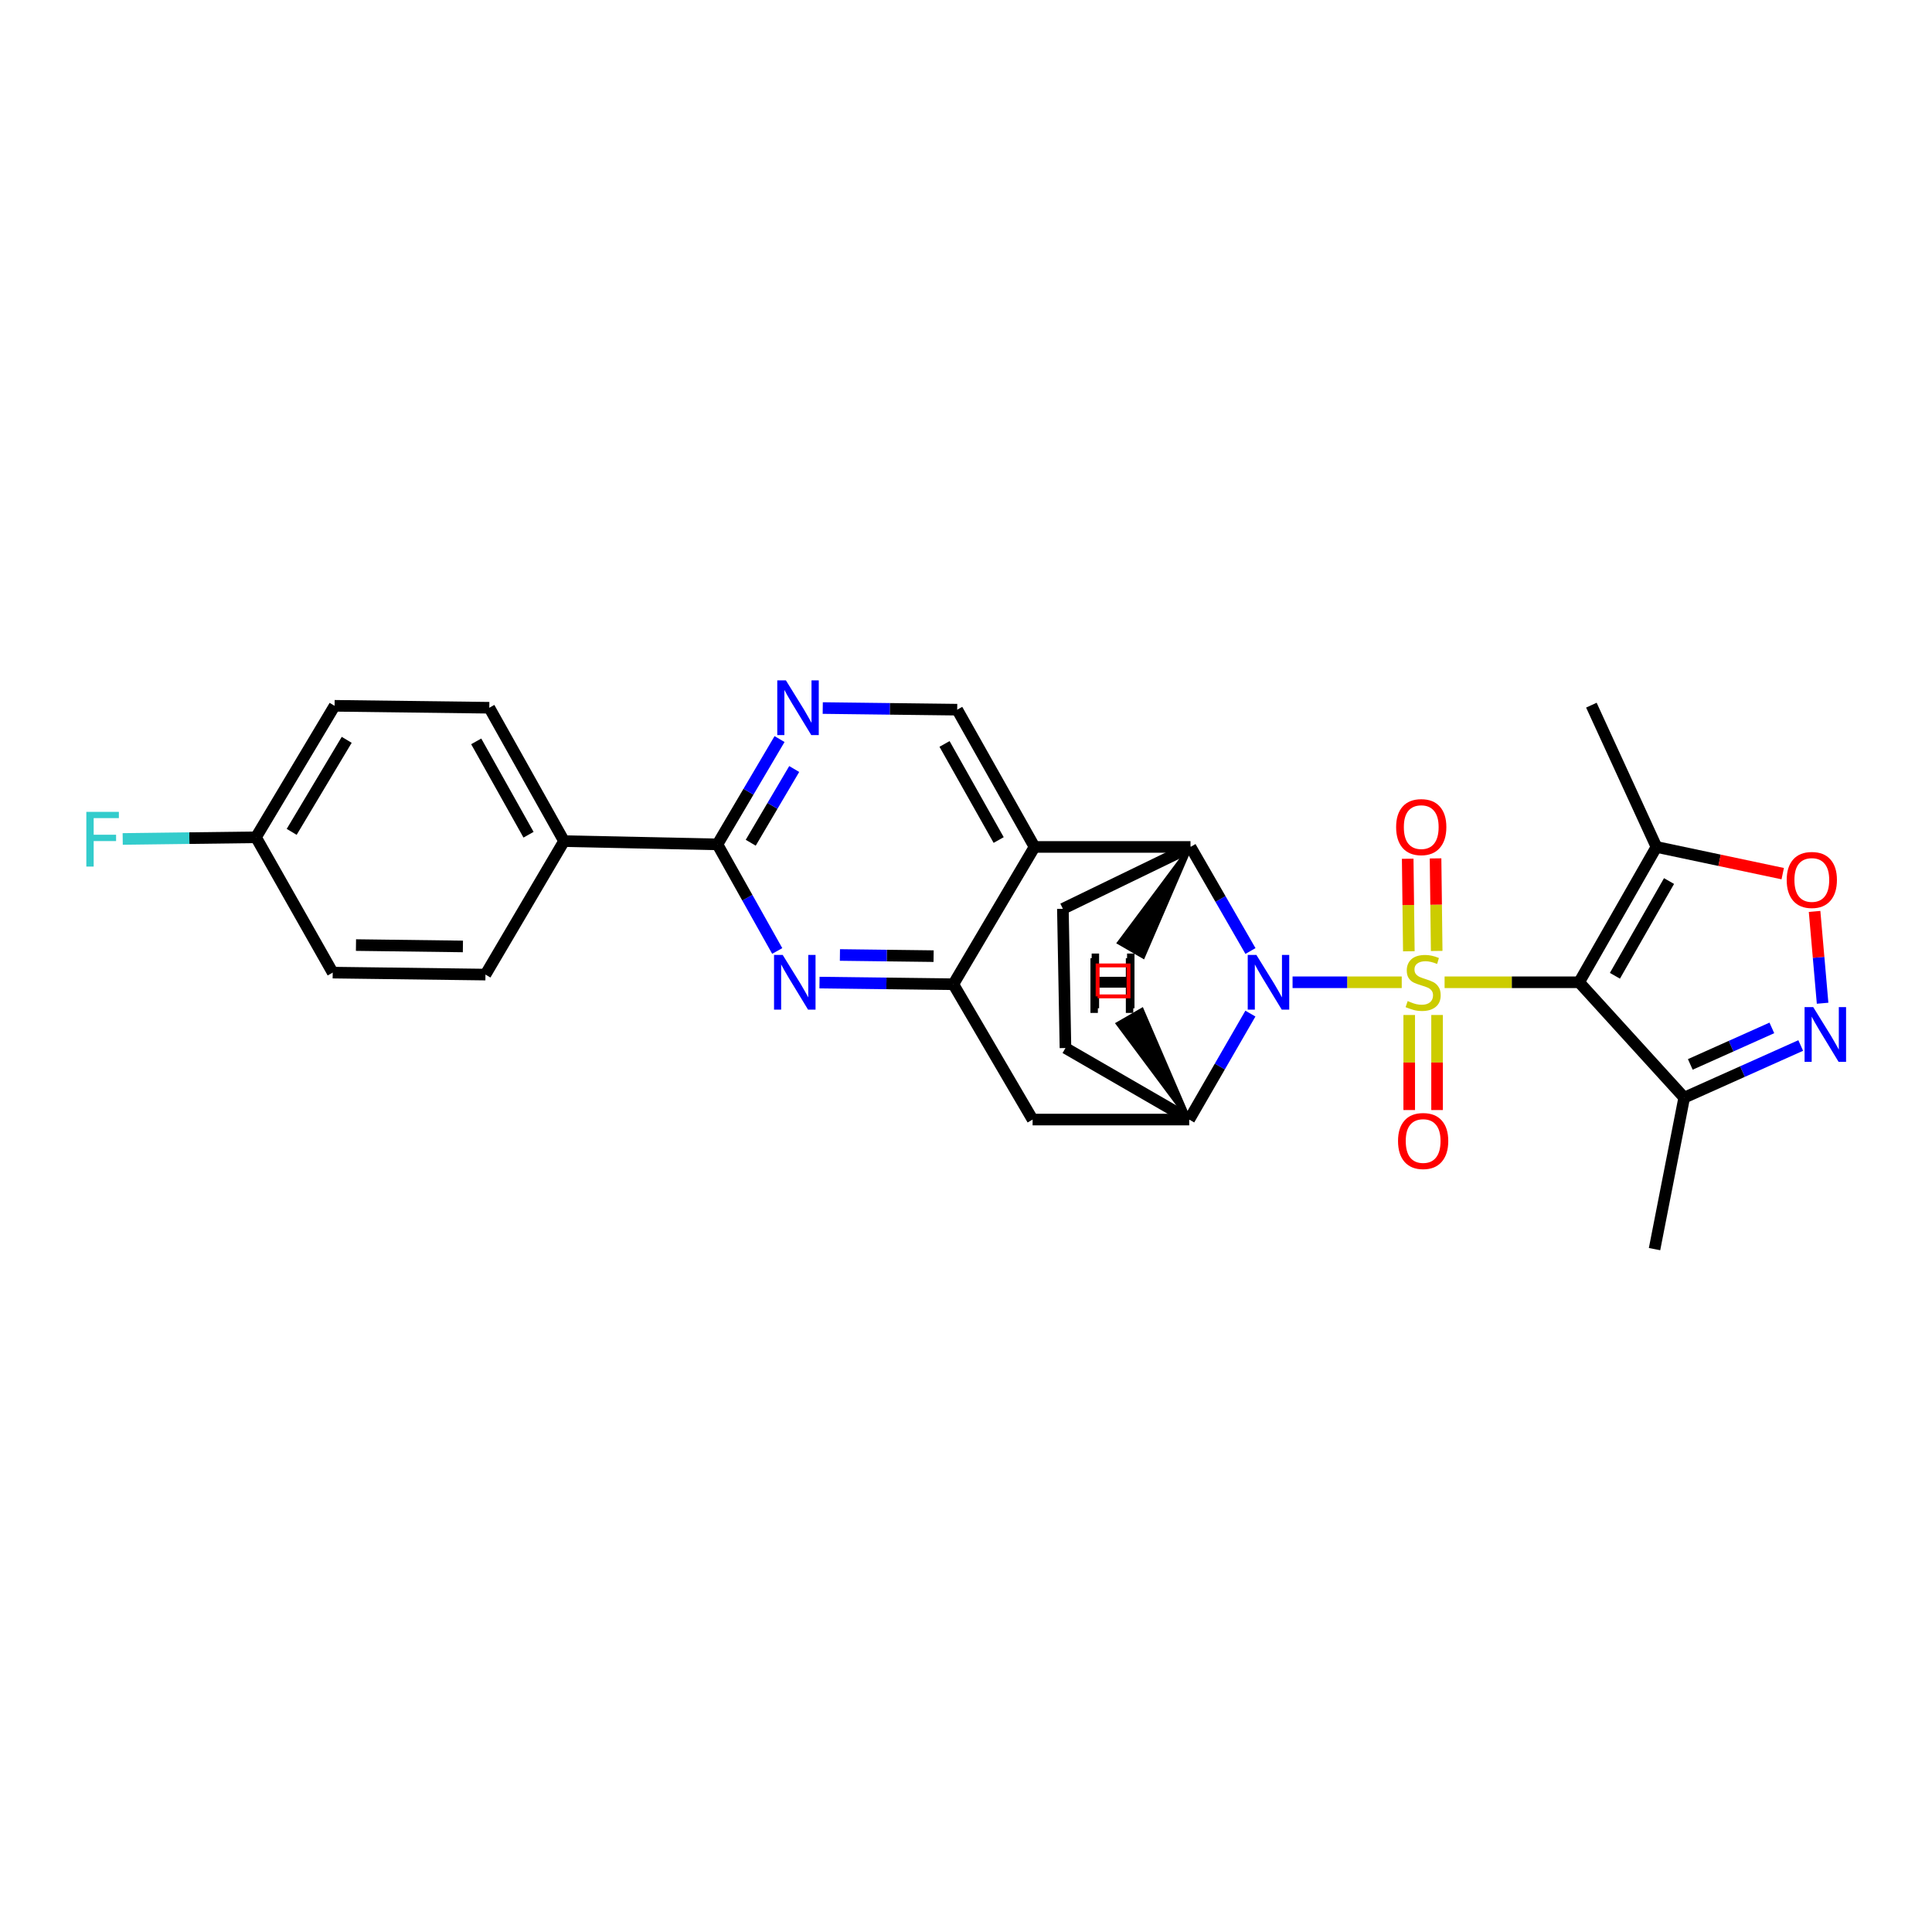 <?xml version='1.0' encoding='iso-8859-1'?>
<svg version='1.1' baseProfile='full'
              xmlns='http://www.w3.org/2000/svg'
                      xmlns:rdkit='http://www.rdkit.org/xml'
                      xmlns:xlink='http://www.w3.org/1999/xlink'
                  xml:space='preserve'
width='1000px' height='1000px' viewBox='0 0 1000 1000'>
<!-- END OF HEADER -->
<rect style='opacity:1.0;fill:#FFFFFF;stroke:none' width='1000' height='1000' x='0' y='0'> </rect>
<path class='bond-0' d='M 725.536,508.424 L 697.282,508.424' style='fill:none;fill-rule:evenodd;stroke:#CCCC00;stroke-width:6px;stroke-linecap:butt;stroke-linejoin:miter;stroke-opacity:1' />
<path class='bond-0' d='M 697.282,508.424 L 669.028,508.424' style='fill:none;fill-rule:evenodd;stroke:#0000FF;stroke-width:6px;stroke-linecap:butt;stroke-linejoin:miter;stroke-opacity:1' />
<path class='bond-1' d='M 747.716,508.424 L 782.538,508.424' style='fill:none;fill-rule:evenodd;stroke:#CCCC00;stroke-width:6px;stroke-linecap:butt;stroke-linejoin:miter;stroke-opacity:1' />
<path class='bond-1' d='M 782.538,508.424 L 817.36,508.424' style='fill:none;fill-rule:evenodd;stroke:#000000;stroke-width:6px;stroke-linecap:butt;stroke-linejoin:miter;stroke-opacity:1' />
<path class='bond-15' d='M 743.627,492.206 L 743.334,468.255' style='fill:none;fill-rule:evenodd;stroke:#CCCC00;stroke-width:6px;stroke-linecap:butt;stroke-linejoin:miter;stroke-opacity:1' />
<path class='bond-15' d='M 743.334,468.255 L 743.04,444.304' style='fill:none;fill-rule:evenodd;stroke:#FF0000;stroke-width:6px;stroke-linecap:butt;stroke-linejoin:miter;stroke-opacity:1' />
<path class='bond-15' d='M 729.213,492.382 L 728.919,468.432' style='fill:none;fill-rule:evenodd;stroke:#CCCC00;stroke-width:6px;stroke-linecap:butt;stroke-linejoin:miter;stroke-opacity:1' />
<path class='bond-15' d='M 728.919,468.432 L 728.626,444.481' style='fill:none;fill-rule:evenodd;stroke:#FF0000;stroke-width:6px;stroke-linecap:butt;stroke-linejoin:miter;stroke-opacity:1' />
<path class='bond-16' d='M 729.41,525.356 L 729.41,549.956' style='fill:none;fill-rule:evenodd;stroke:#CCCC00;stroke-width:6px;stroke-linecap:butt;stroke-linejoin:miter;stroke-opacity:1' />
<path class='bond-16' d='M 729.41,549.956 L 729.41,574.556' style='fill:none;fill-rule:evenodd;stroke:#FF0000;stroke-width:6px;stroke-linecap:butt;stroke-linejoin:miter;stroke-opacity:1' />
<path class='bond-16' d='M 743.825,525.356 L 743.825,549.956' style='fill:none;fill-rule:evenodd;stroke:#CCCC00;stroke-width:6px;stroke-linecap:butt;stroke-linejoin:miter;stroke-opacity:1' />
<path class='bond-16' d='M 743.825,549.956 L 743.825,574.556' style='fill:none;fill-rule:evenodd;stroke:#FF0000;stroke-width:6px;stroke-linecap:butt;stroke-linejoin:miter;stroke-opacity:1' />
<path class='bond-2' d='M 647.24,492.243 L 631.72,465.308' style='fill:none;fill-rule:evenodd;stroke:#0000FF;stroke-width:6px;stroke-linecap:butt;stroke-linejoin:miter;stroke-opacity:1' />
<path class='bond-2' d='M 631.72,465.308 L 616.2,438.373' style='fill:none;fill-rule:evenodd;stroke:#000000;stroke-width:6px;stroke-linecap:butt;stroke-linejoin:miter;stroke-opacity:1' />
<path class='bond-6' d='M 647.203,524.636 L 631.369,552.06' style='fill:none;fill-rule:evenodd;stroke:#0000FF;stroke-width:6px;stroke-linecap:butt;stroke-linejoin:miter;stroke-opacity:1' />
<path class='bond-6' d='M 631.369,552.06 L 615.535,579.485' style='fill:none;fill-rule:evenodd;stroke:#000000;stroke-width:6px;stroke-linecap:butt;stroke-linejoin:miter;stroke-opacity:1' />
<path class='bond-8' d='M 817.36,508.424 L 857.371,438.373' style='fill:none;fill-rule:evenodd;stroke:#000000;stroke-width:6px;stroke-linecap:butt;stroke-linejoin:miter;stroke-opacity:1' />
<path class='bond-8' d='M 835.88,505.066 L 863.887,456.03' style='fill:none;fill-rule:evenodd;stroke:#000000;stroke-width:6px;stroke-linecap:butt;stroke-linejoin:miter;stroke-opacity:1' />
<path class='bond-9' d='M 817.36,508.424 L 871.739,568.144' style='fill:none;fill-rule:evenodd;stroke:#000000;stroke-width:6px;stroke-linecap:butt;stroke-linejoin:miter;stroke-opacity:1' />
<path class='bond-3' d='M 616.2,438.373 L 535.473,438.373' style='fill:none;fill-rule:evenodd;stroke:#000000;stroke-width:6px;stroke-linecap:butt;stroke-linejoin:miter;stroke-opacity:1' />
<path class='bond-17' d='M 616.2,438.373 L 550.145,470.407' style='fill:none;fill-rule:evenodd;stroke:#000000;stroke-width:6px;stroke-linecap:butt;stroke-linejoin:miter;stroke-opacity:1' />
<path class='bond-33' d='M 616.2,438.373 L 579.227,487.943 L 591.708,495.157 Z' style='fill:#000000;fill-rule:evenodd;fill-opacity:1;stroke:#000000;stroke-width:2px;stroke-linecap:butt;stroke-linejoin:miter;stroke-opacity:1;' />
<path class='bond-14' d='M 535.473,438.373 L 495.446,367.328' style='fill:none;fill-rule:evenodd;stroke:#000000;stroke-width:6px;stroke-linecap:butt;stroke-linejoin:miter;stroke-opacity:1' />
<path class='bond-14' d='M 516.91,434.792 L 488.891,385.061' style='fill:none;fill-rule:evenodd;stroke:#000000;stroke-width:6px;stroke-linecap:butt;stroke-linejoin:miter;stroke-opacity:1' />
<path class='bond-30' d='M 535.473,438.373 L 493.444,509.441' style='fill:none;fill-rule:evenodd;stroke:#000000;stroke-width:6px;stroke-linecap:butt;stroke-linejoin:miter;stroke-opacity:1' />
<path class='bond-4' d='M 493.444,509.441 L 534.472,579.485' style='fill:none;fill-rule:evenodd;stroke:#000000;stroke-width:6px;stroke-linecap:butt;stroke-linejoin:miter;stroke-opacity:1' />
<path class='bond-5' d='M 493.444,509.441 L 458.808,509.012' style='fill:none;fill-rule:evenodd;stroke:#000000;stroke-width:6px;stroke-linecap:butt;stroke-linejoin:miter;stroke-opacity:1' />
<path class='bond-5' d='M 458.808,509.012 L 424.171,508.583' style='fill:none;fill-rule:evenodd;stroke:#0000FF;stroke-width:6px;stroke-linecap:butt;stroke-linejoin:miter;stroke-opacity:1' />
<path class='bond-5' d='M 483.232,494.898 L 458.986,494.598' style='fill:none;fill-rule:evenodd;stroke:#000000;stroke-width:6px;stroke-linecap:butt;stroke-linejoin:miter;stroke-opacity:1' />
<path class='bond-5' d='M 458.986,494.598 L 434.741,494.297' style='fill:none;fill-rule:evenodd;stroke:#0000FF;stroke-width:6px;stroke-linecap:butt;stroke-linejoin:miter;stroke-opacity:1' />
<path class='bond-10' d='M 402.287,492.218 L 386.812,464.635' style='fill:none;fill-rule:evenodd;stroke:#0000FF;stroke-width:6px;stroke-linecap:butt;stroke-linejoin:miter;stroke-opacity:1' />
<path class='bond-10' d='M 386.812,464.635 L 371.337,437.051' style='fill:none;fill-rule:evenodd;stroke:#000000;stroke-width:6px;stroke-linecap:butt;stroke-linejoin:miter;stroke-opacity:1' />
<path class='bond-12' d='M 615.535,579.485 L 534.472,579.485' style='fill:none;fill-rule:evenodd;stroke:#000000;stroke-width:6px;stroke-linecap:butt;stroke-linejoin:miter;stroke-opacity:1' />
<path class='bond-19' d='M 615.535,579.485 L 551.482,542.453' style='fill:none;fill-rule:evenodd;stroke:#000000;stroke-width:6px;stroke-linecap:butt;stroke-linejoin:miter;stroke-opacity:1' />
<path class='bond-34' d='M 615.535,579.485 L 591.066,522.686 L 578.582,529.894 Z' style='fill:#000000;fill-rule:evenodd;fill-opacity:1;stroke:#000000;stroke-width:2px;stroke-linecap:butt;stroke-linejoin:miter;stroke-opacity:1;' />
<path class='bond-7' d='M 932.045,541.149 L 901.892,554.647' style='fill:none;fill-rule:evenodd;stroke:#0000FF;stroke-width:6px;stroke-linecap:butt;stroke-linejoin:miter;stroke-opacity:1' />
<path class='bond-7' d='M 901.892,554.647 L 871.739,568.144' style='fill:none;fill-rule:evenodd;stroke:#000000;stroke-width:6px;stroke-linecap:butt;stroke-linejoin:miter;stroke-opacity:1' />
<path class='bond-7' d='M 917.109,532.041 L 896.002,541.489' style='fill:none;fill-rule:evenodd;stroke:#0000FF;stroke-width:6px;stroke-linecap:butt;stroke-linejoin:miter;stroke-opacity:1' />
<path class='bond-7' d='M 896.002,541.489 L 874.895,550.938' style='fill:none;fill-rule:evenodd;stroke:#000000;stroke-width:6px;stroke-linecap:butt;stroke-linejoin:miter;stroke-opacity:1' />
<path class='bond-28' d='M 943.373,519.276 L 941.298,495.511' style='fill:none;fill-rule:evenodd;stroke:#0000FF;stroke-width:6px;stroke-linecap:butt;stroke-linejoin:miter;stroke-opacity:1' />
<path class='bond-28' d='M 941.298,495.511 L 939.223,471.747' style='fill:none;fill-rule:evenodd;stroke:#FF0000;stroke-width:6px;stroke-linecap:butt;stroke-linejoin:miter;stroke-opacity:1' />
<path class='bond-11' d='M 857.371,438.373 L 890.055,445.286' style='fill:none;fill-rule:evenodd;stroke:#000000;stroke-width:6px;stroke-linecap:butt;stroke-linejoin:miter;stroke-opacity:1' />
<path class='bond-11' d='M 890.055,445.286 L 922.739,452.199' style='fill:none;fill-rule:evenodd;stroke:#FF0000;stroke-width:6px;stroke-linecap:butt;stroke-linejoin:miter;stroke-opacity:1' />
<path class='bond-26' d='M 857.371,438.373 L 823.695,364.99' style='fill:none;fill-rule:evenodd;stroke:#000000;stroke-width:6px;stroke-linecap:butt;stroke-linejoin:miter;stroke-opacity:1' />
<path class='bond-27' d='M 871.739,568.144 L 856.386,646.541' style='fill:none;fill-rule:evenodd;stroke:#000000;stroke-width:6px;stroke-linecap:butt;stroke-linejoin:miter;stroke-opacity:1' />
<path class='bond-18' d='M 371.337,437.051 L 291.947,435.362' style='fill:none;fill-rule:evenodd;stroke:#000000;stroke-width:6px;stroke-linecap:butt;stroke-linejoin:miter;stroke-opacity:1' />
<path class='bond-31' d='M 371.337,437.051 L 387.413,409.796' style='fill:none;fill-rule:evenodd;stroke:#000000;stroke-width:6px;stroke-linecap:butt;stroke-linejoin:miter;stroke-opacity:1' />
<path class='bond-31' d='M 387.413,409.796 L 403.49,382.54' style='fill:none;fill-rule:evenodd;stroke:#0000FF;stroke-width:6px;stroke-linecap:butt;stroke-linejoin:miter;stroke-opacity:1' />
<path class='bond-31' d='M 388.576,436.199 L 399.83,417.12' style='fill:none;fill-rule:evenodd;stroke:#000000;stroke-width:6px;stroke-linecap:butt;stroke-linejoin:miter;stroke-opacity:1' />
<path class='bond-31' d='M 399.83,417.12 L 411.084,398.041' style='fill:none;fill-rule:evenodd;stroke:#0000FF;stroke-width:6px;stroke-linecap:butt;stroke-linejoin:miter;stroke-opacity:1' />
<path class='bond-13' d='M 425.853,366.483 L 460.65,366.906' style='fill:none;fill-rule:evenodd;stroke:#0000FF;stroke-width:6px;stroke-linecap:butt;stroke-linejoin:miter;stroke-opacity:1' />
<path class='bond-13' d='M 460.65,366.906 L 495.446,367.328' style='fill:none;fill-rule:evenodd;stroke:#000000;stroke-width:6px;stroke-linecap:butt;stroke-linejoin:miter;stroke-opacity:1' />
<path class='bond-29' d='M 550.145,470.407 L 551.482,542.453' style='fill:none;fill-rule:evenodd;stroke:#000000;stroke-width:6px;stroke-linecap:butt;stroke-linejoin:miter;stroke-opacity:1' />
<path class='bond-20' d='M 291.947,435.362 L 253.258,366.327' style='fill:none;fill-rule:evenodd;stroke:#000000;stroke-width:6px;stroke-linecap:butt;stroke-linejoin:miter;stroke-opacity:1' />
<path class='bond-20' d='M 273.569,432.054 L 246.486,383.73' style='fill:none;fill-rule:evenodd;stroke:#000000;stroke-width:6px;stroke-linecap:butt;stroke-linejoin:miter;stroke-opacity:1' />
<path class='bond-21' d='M 291.947,435.362 L 251.271,504.444' style='fill:none;fill-rule:evenodd;stroke:#000000;stroke-width:6px;stroke-linecap:butt;stroke-linejoin:miter;stroke-opacity:1' />
<path class='bond-24' d='M 253.258,366.327 L 173.187,365.326' style='fill:none;fill-rule:evenodd;stroke:#000000;stroke-width:6px;stroke-linecap:butt;stroke-linejoin:miter;stroke-opacity:1' />
<path class='bond-23' d='M 251.271,504.444 L 172.21,503.427' style='fill:none;fill-rule:evenodd;stroke:#000000;stroke-width:6px;stroke-linecap:butt;stroke-linejoin:miter;stroke-opacity:1' />
<path class='bond-23' d='M 239.598,489.877 L 184.255,489.165' style='fill:none;fill-rule:evenodd;stroke:#000000;stroke-width:6px;stroke-linecap:butt;stroke-linejoin:miter;stroke-opacity:1' />
<path class='bond-22' d='M 132.496,433.383 L 172.21,503.427' style='fill:none;fill-rule:evenodd;stroke:#000000;stroke-width:6px;stroke-linecap:butt;stroke-linejoin:miter;stroke-opacity:1' />
<path class='bond-25' d='M 132.496,433.383 L 98.004,433.815' style='fill:none;fill-rule:evenodd;stroke:#000000;stroke-width:6px;stroke-linecap:butt;stroke-linejoin:miter;stroke-opacity:1' />
<path class='bond-25' d='M 98.004,433.815 L 63.511,434.246' style='fill:none;fill-rule:evenodd;stroke:#33CCCC;stroke-width:6px;stroke-linecap:butt;stroke-linejoin:miter;stroke-opacity:1' />
<path class='bond-32' d='M 132.496,433.383 L 173.187,365.326' style='fill:none;fill-rule:evenodd;stroke:#000000;stroke-width:6px;stroke-linecap:butt;stroke-linejoin:miter;stroke-opacity:1' />
<path class='bond-32' d='M 150.972,430.573 L 179.456,382.933' style='fill:none;fill-rule:evenodd;stroke:#000000;stroke-width:6px;stroke-linecap:butt;stroke-linejoin:miter;stroke-opacity:1' />
<path  class='atom-0' d='M 728.617 518.144
Q 728.937 518.264, 730.257 518.824
Q 731.577 519.384, 733.017 519.744
Q 734.497 520.064, 735.937 520.064
Q 738.617 520.064, 740.177 518.784
Q 741.737 517.464, 741.737 515.184
Q 741.737 513.624, 740.937 512.664
Q 740.177 511.704, 738.977 511.184
Q 737.777 510.664, 735.777 510.064
Q 733.257 509.304, 731.737 508.584
Q 730.257 507.864, 729.177 506.344
Q 728.137 504.824, 728.137 502.264
Q 728.137 498.704, 730.537 496.504
Q 732.977 494.304, 737.777 494.304
Q 741.057 494.304, 744.777 495.864
L 743.857 498.944
Q 740.457 497.544, 737.897 497.544
Q 735.137 497.544, 733.617 498.704
Q 732.097 499.824, 732.137 501.784
Q 732.137 503.304, 732.897 504.224
Q 733.697 505.144, 734.817 505.664
Q 735.977 506.184, 737.897 506.784
Q 740.457 507.584, 741.977 508.384
Q 743.497 509.184, 744.577 510.824
Q 745.697 512.424, 745.697 515.184
Q 745.697 519.104, 743.057 521.224
Q 740.457 523.304, 736.097 523.304
Q 733.577 523.304, 731.657 522.744
Q 729.777 522.224, 727.537 521.304
L 728.617 518.144
' fill='#CCCC00'/>
<path  class='atom-1' d='M 650.303 494.264
L 659.583 509.264
Q 660.503 510.744, 661.983 513.424
Q 663.463 516.104, 663.543 516.264
L 663.543 494.264
L 667.303 494.264
L 667.303 522.584
L 663.423 522.584
L 653.463 506.184
Q 652.303 504.264, 651.063 502.064
Q 649.863 499.864, 649.503 499.184
L 649.503 522.584
L 645.823 522.584
L 645.823 494.264
L 650.303 494.264
' fill='#0000FF'/>
<path  class='atom-6' d='M 405.12 494.264
L 414.4 509.264
Q 415.32 510.744, 416.8 513.424
Q 418.28 516.104, 418.36 516.264
L 418.36 494.264
L 422.12 494.264
L 422.12 522.584
L 418.24 522.584
L 408.28 506.184
Q 407.12 504.264, 405.88 502.064
Q 404.68 499.864, 404.32 499.184
L 404.32 522.584
L 400.64 522.584
L 400.64 494.264
L 405.12 494.264
' fill='#0000FF'/>
<path  class='atom-8' d='M 938.525 521.285
L 947.805 536.285
Q 948.725 537.765, 950.205 540.445
Q 951.685 543.125, 951.765 543.285
L 951.765 521.285
L 955.525 521.285
L 955.525 549.605
L 951.645 549.605
L 941.685 533.205
Q 940.525 531.285, 939.285 529.085
Q 938.085 526.885, 937.725 526.205
L 937.725 549.605
L 934.045 549.605
L 934.045 521.285
L 938.525 521.285
' fill='#0000FF'/>
<path  class='atom-12' d='M 924.794 455.463
Q 924.794 448.663, 928.154 444.863
Q 931.514 441.063, 937.794 441.063
Q 944.074 441.063, 947.434 444.863
Q 950.794 448.663, 950.794 455.463
Q 950.794 462.343, 947.394 466.263
Q 943.994 470.143, 937.794 470.143
Q 931.554 470.143, 928.154 466.263
Q 924.794 462.383, 924.794 455.463
M 937.794 466.943
Q 942.114 466.943, 944.434 464.063
Q 946.794 461.143, 946.794 455.463
Q 946.794 449.903, 944.434 447.103
Q 942.114 444.263, 937.794 444.263
Q 933.474 444.263, 931.114 447.063
Q 928.794 449.863, 928.794 455.463
Q 928.794 461.183, 931.114 464.063
Q 933.474 466.943, 937.794 466.943
' fill='#FF0000'/>
<path  class='atom-14' d='M 406.793 352.167
L 416.073 367.167
Q 416.993 368.647, 418.473 371.327
Q 419.953 374.007, 420.033 374.167
L 420.033 352.167
L 423.793 352.167
L 423.793 380.487
L 419.913 380.487
L 409.953 364.087
Q 408.793 362.167, 407.553 359.967
Q 406.353 357.767, 405.993 357.087
L 405.993 380.487
L 402.313 380.487
L 402.313 352.167
L 406.793 352.167
' fill='#0000FF'/>
<path  class='atom-16' d='M 722.632 428.106
Q 722.632 421.306, 725.992 417.506
Q 729.352 413.706, 735.632 413.706
Q 741.912 413.706, 745.272 417.506
Q 748.632 421.306, 748.632 428.106
Q 748.632 434.986, 745.232 438.906
Q 741.832 442.786, 735.632 442.786
Q 729.392 442.786, 725.992 438.906
Q 722.632 435.026, 722.632 428.106
M 735.632 439.586
Q 739.952 439.586, 742.272 436.706
Q 744.632 433.786, 744.632 428.106
Q 744.632 422.546, 742.272 419.746
Q 739.952 416.906, 735.632 416.906
Q 731.312 416.906, 728.952 419.706
Q 726.632 422.506, 726.632 428.106
Q 726.632 433.826, 728.952 436.706
Q 731.312 439.586, 735.632 439.586
' fill='#FF0000'/>
<path  class='atom-17' d='M 723.617 590.584
Q 723.617 583.784, 726.977 579.984
Q 730.337 576.184, 736.617 576.184
Q 742.897 576.184, 746.257 579.984
Q 749.617 583.784, 749.617 590.584
Q 749.617 597.464, 746.217 601.384
Q 742.817 605.264, 736.617 605.264
Q 730.377 605.264, 726.977 601.384
Q 723.617 597.504, 723.617 590.584
M 736.617 602.064
Q 740.937 602.064, 743.257 599.184
Q 745.617 596.264, 745.617 590.584
Q 745.617 585.024, 743.257 582.224
Q 740.937 579.384, 736.617 579.384
Q 732.297 579.384, 729.937 582.184
Q 727.617 584.984, 727.617 590.584
Q 727.617 596.304, 729.937 599.184
Q 732.297 602.064, 736.617 602.064
' fill='#FF0000'/>
<path  class='atom-26' d='M 44.686 420.217
L 61.526 420.217
L 61.526 423.457
L 48.486 423.457
L 48.486 432.057
L 60.086 432.057
L 60.086 435.337
L 48.486 435.337
L 48.486 448.537
L 44.686 448.537
L 44.686 420.217
' fill='#33CCCC'/>
<path  class='atom-29' d='M 565.047 493.552
L 568.887 493.552
L 568.887 505.592
L 583.367 505.592
L 583.367 493.552
L 587.207 493.552
L 587.207 521.872
L 583.367 521.872
L 583.367 508.792
L 568.887 508.792
L 568.887 521.872
L 565.047 521.872
L 565.047 493.552
' fill='#000000'/>
<path  class='atom-30' d='M 564.413 495.968
L 568.253 495.968
L 568.253 508.008
L 582.733 508.008
L 582.733 495.968
L 586.573 495.968
L 586.573 524.288
L 582.733 524.288
L 582.733 511.208
L 568.253 511.208
L 568.253 524.288
L 564.413 524.288
L 564.413 495.968
' fill='#000000'/>
<path d='M 568.118,515.721 L 568.118,499.704 L 584.135,499.704 L 584.135,515.721 L 568.118,515.721' style='fill:none;stroke:#FF0000;stroke-width:2px;stroke-linecap:butt;stroke-linejoin:miter;stroke-opacity:1;' />
</svg>
